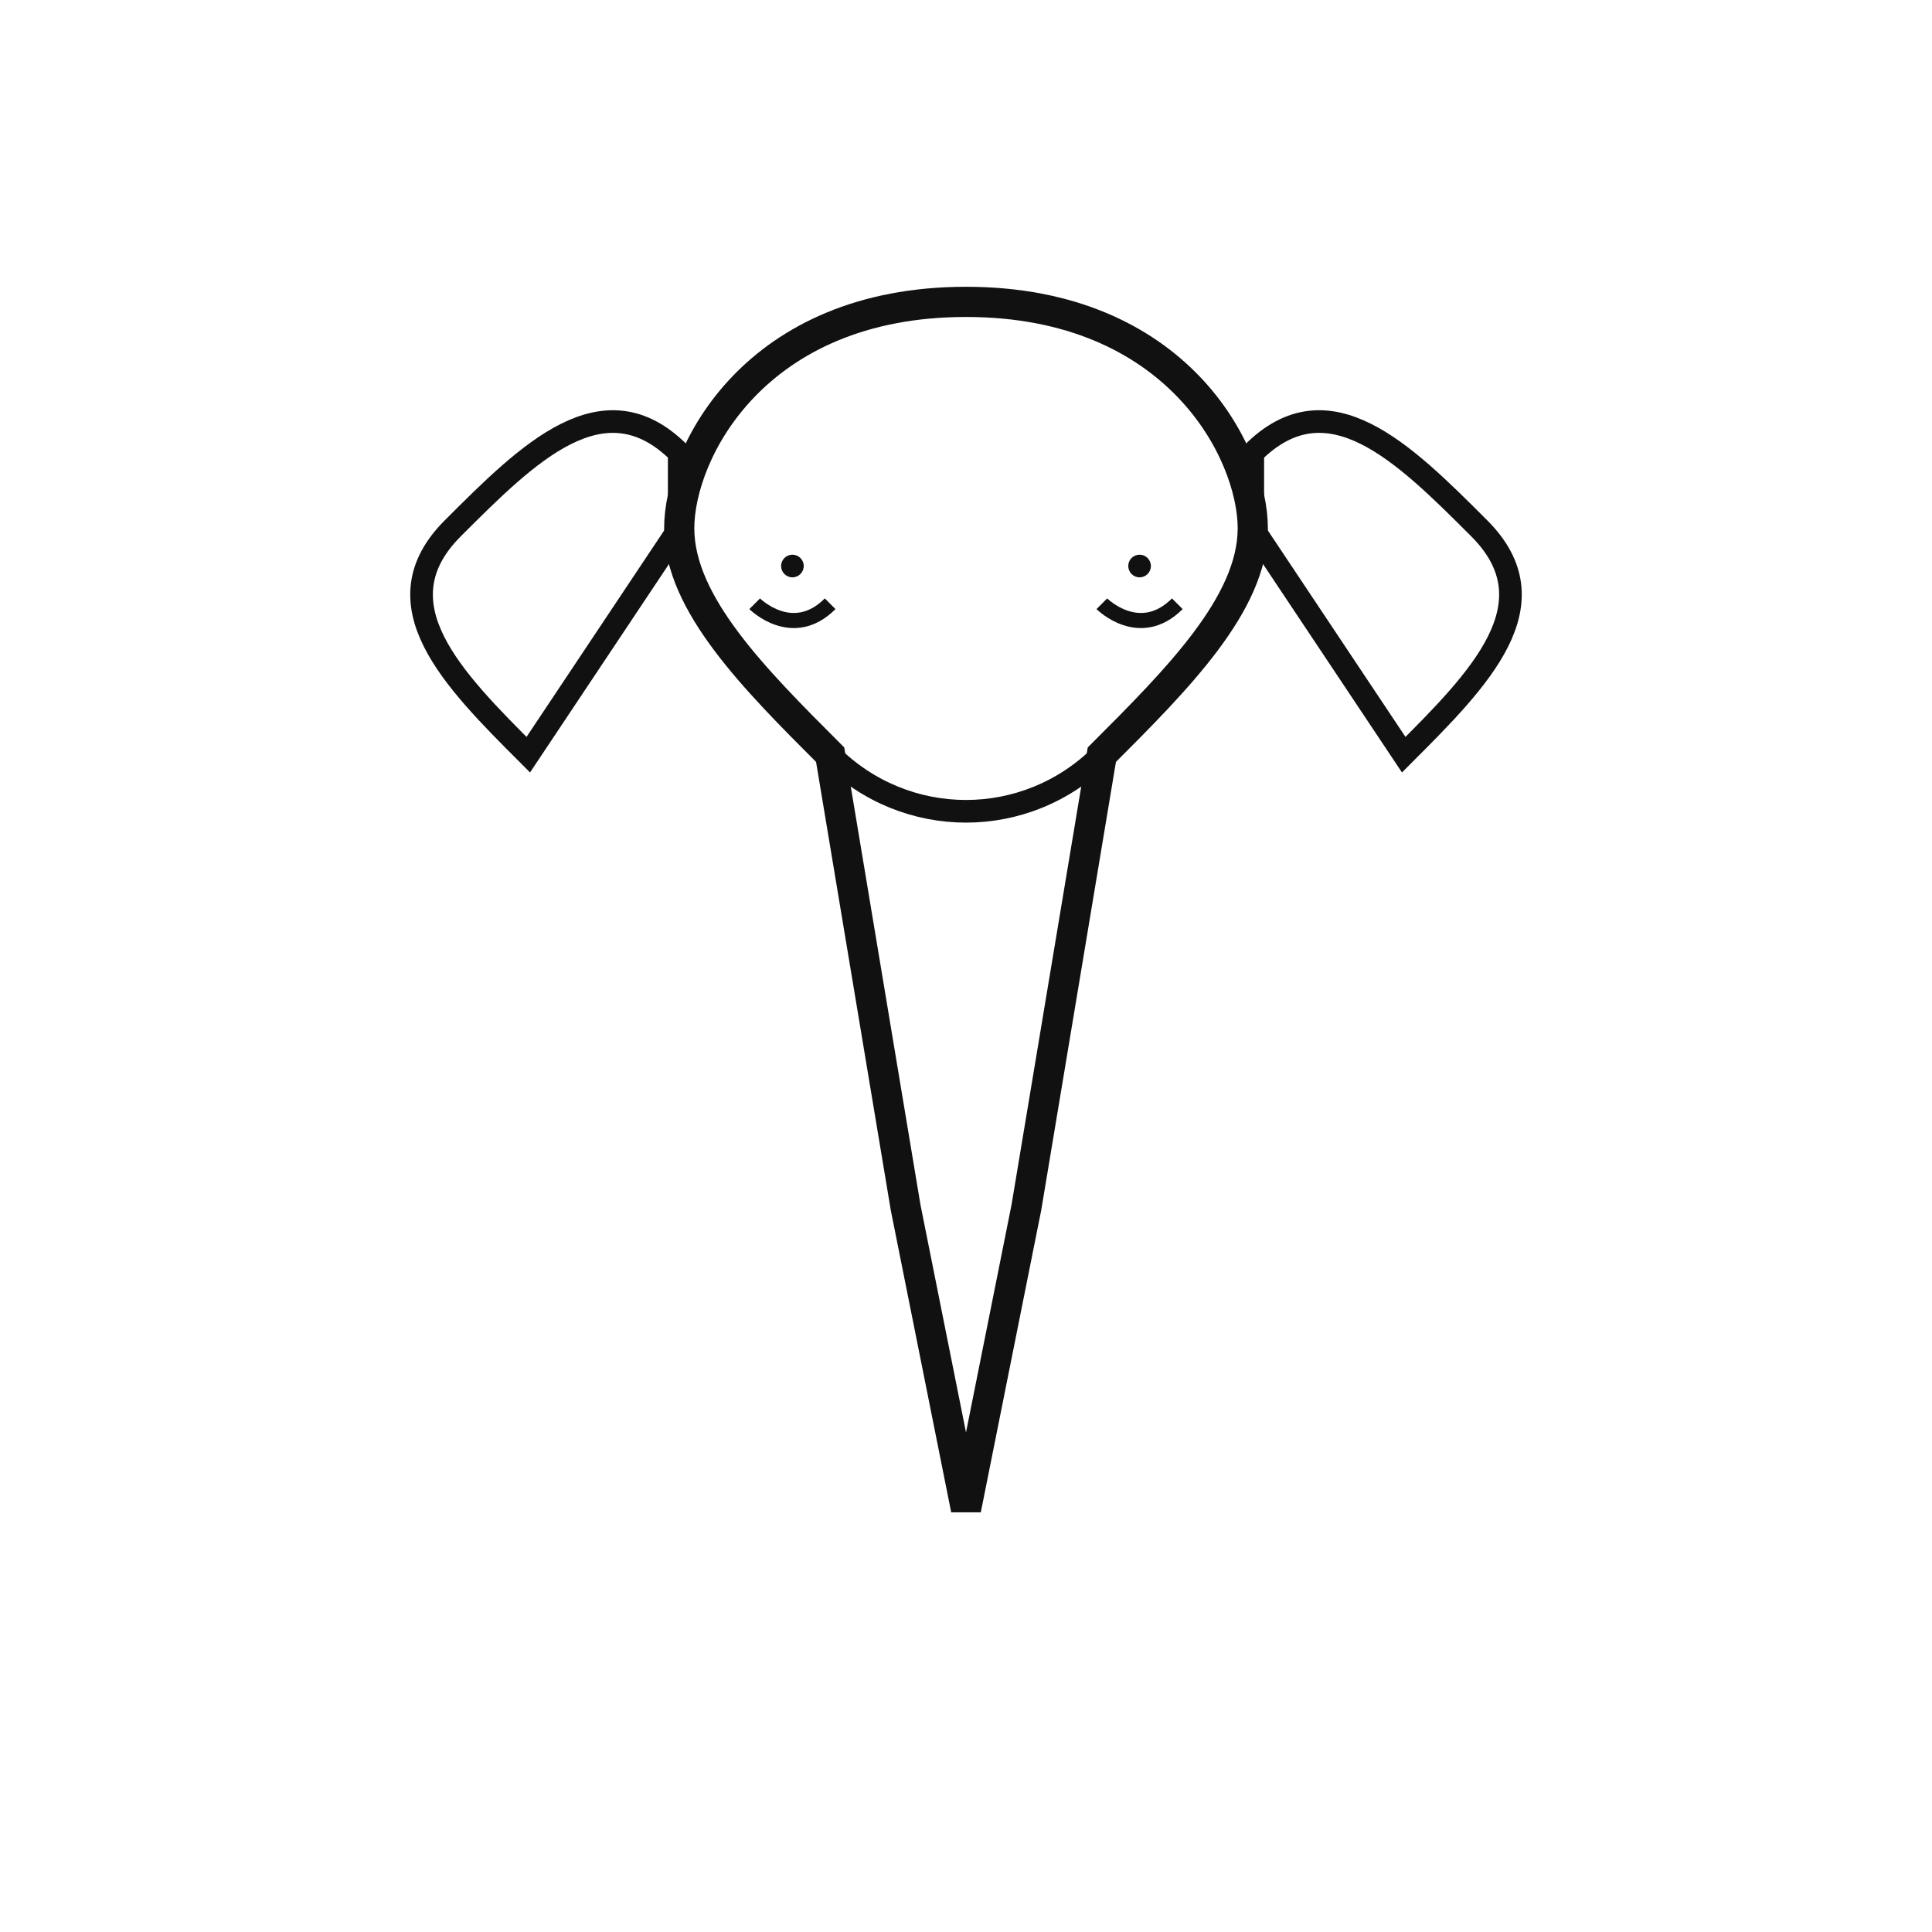<svg width="512" height="512" viewBox="0 0 512 512" fill="none" xmlns="http://www.w3.org/2000/svg">
  <path d="M256 80C200 80 180 120 180 140C180 160 200 180 220 200L240 320L256 400L272 320L292 200C312 180 332 160 332 140C332 120 312 80 256 80Z" stroke="#111111" stroke-width="8" fill="none"/>
  <path d="M220 200C240 220 272 220 292 200" stroke="#111111" stroke-width="6" fill="none"/>
  <path d="M200 160C200 160 210 170 220 160" stroke="#111111" stroke-width="4" fill="none"/>
  <path d="M292 160C292 160 302 170 312 160" stroke="#111111" stroke-width="4" fill="none"/>
  <circle cx="210" cy="150" r="3" fill="#111111"/>
  <circle cx="302" cy="150" r="3" fill="#111111"/>
  <path d="M180 120C160 100 140 120 120 140C100 160 120 180 140 200L180 140Z" stroke="#111111" stroke-width="6" fill="none"/>
  <path d="M332 120C352 100 372 120 392 140C412 160 392 180 372 200L332 140Z" stroke="#111111" stroke-width="6" fill="none"/>
</svg>